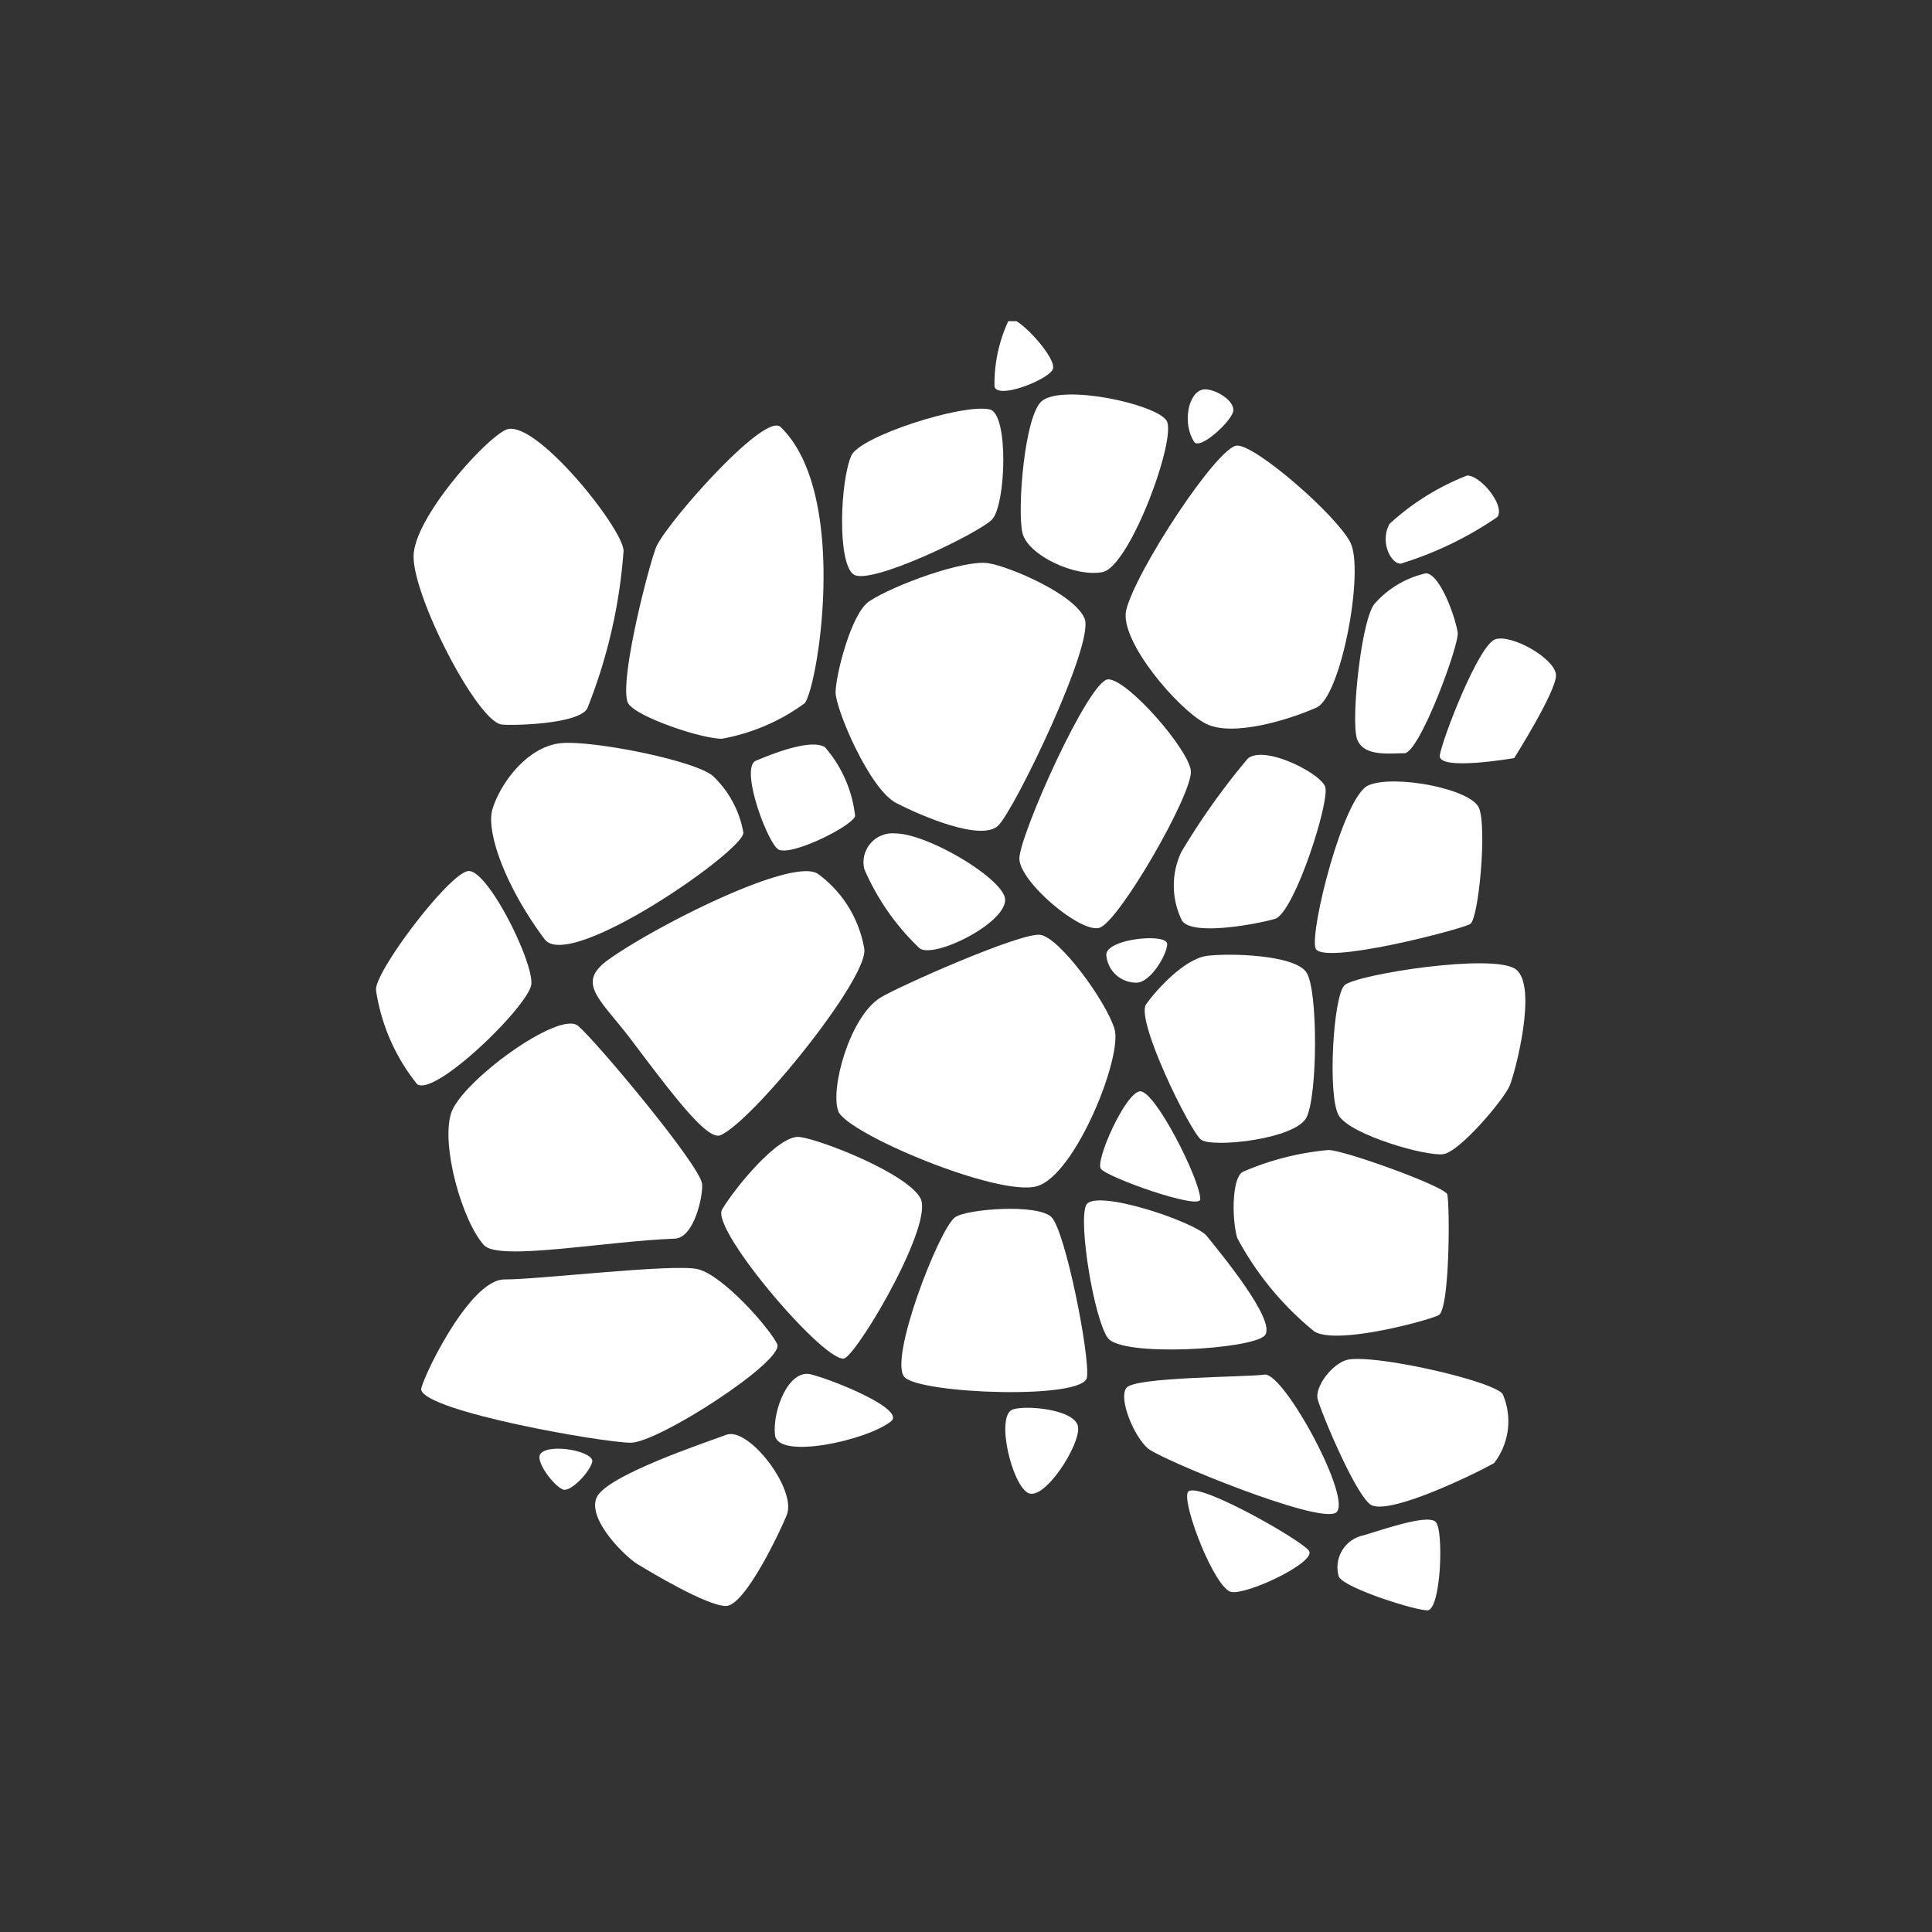 <svg id="1473942381" data-name="Layer 1" xmlns="http://www.w3.org/2000/svg" viewBox="0 0 80 80" class="svg u_1473942381" data-icon-custom="true" data-icon-name="rock-bark.svg"> 
<rect x="0" y="0" width="80" height="80" fill="#333333" stroke="none"/> 
<g fill="#FFFFFF">
<path d="M20.77,30c.38.05,3.2,0,3.55-.67a21.75,21.75,0,0,0,1.5-6.52c0-.91-3.75-5.61-4.9-5-.88.43-3.67,3.53-3.79,5.13S19.74,29.86,20.77,30Z"></path> 
 <path d="M29.89,30.59a8.28,8.28,0,0,0,3.43-1.47c.55-.68,1.86-8.69-1-11.44-.67-.64-4.82,4.1-5.16,5s-1.51,5.49-1.17,6.4C26.2,29.63,29,30.59,29.89,30.59Z"></path> 
 <path d="M29.85,47c1.37-.63,6.09-6.47,5.94-7.7a4.85,4.85,0,0,0-1.9-3.1c-1-.76-6.65,2.1-8.6,3.47-1.48,1-.51,1.62.79,3.31C28,45.53,29.32,47.26,29.85,47Z"></path> 
 <path d="M30.78,34.47a4.23,4.23,0,0,0-1.23-2.31c-.64-.64-4.92-1.5-6.29-1.39s-2.52,1.6-2.87,2.74c-.27.91.51,3.17,2.16,5.38C23.57,40.27,30.88,35.17,30.78,34.47Z"></path> 
 <path d="M22,40.77c.11-.92-1.82-4.81-2.62-4.7S15.5,40.25,15.57,41a8.12,8.12,0,0,0,1.7,3.89C18,45.44,21.86,41.68,22,40.77Z"></path> 
 <path d="M18.67,46.12c-.4,1.35.46,4.42,1.37,5.44.61.67,5-.16,7.88-.27.83,0,1.21-1.83,1.15-2.28-.12-.8-4.35-5.86-5.13-6.53S19.05,44.82,18.67,46.12Z"></path> 
 <path d="M41.07,21.52c.58-.57.72-4.41-.1-4.57-1.14-.24-5.38,1.12-5.72,1.92-.46,1.05-.59,4.46.1,4.92S40.5,22.09,41.07,21.52Z"></path> 
 <path d="M37.11,33.25c1,.52,3.54,1.62,4.23.93s4-7.54,3.57-8.57-3.19-2.18-4-2.29c-1-.15-3.89.9-4.92,1.58-.75.5-1.39,3.08-1.39,3.77S36,32.68,37.11,33.25Z"></path> 
 <path d="M31.3,31.5c-.67.29.45,3.32.91,3.66s3-.9,3.2-1.36a5.22,5.22,0,0,0-1.25-2.86C33.59,30.59,32.11,31.16,31.3,31.5Z"></path> 
 <path d="M38.07,39.26c.57.46,3.55-1,3.55-2,0-.83-3.19-2.75-4.56-2.75a1.2,1.2,0,0,0-1.27,1.48A10,10,0,0,0,38.07,39.26Z"></path> 
 <path d="M45.89,28.13c-.8,0-3.68,6.47-3.68,7.42s2.51,3.09,3.31,2.87,3.9-5.6,3.79-6.51S46.69,28.13,45.89,28.13Z"></path> 
 <path d="M42.93,49.12c1.6-.45,3.56-5.37,3.22-6.51s-2.27-3.78-3.07-3.9-5.95,2.17-6.64,2.61c-1.26.8-2.07,3.77-1.73,4.69S41.33,49.57,42.93,49.12Z"></path> 
 <path d="M35,56.23c.69-.46,3.68-5.59,3.11-6.62s-4.11-2.42-5-2.53-2.71,2.16-3.21,3S34.36,56.69,35,56.23Z"></path> 
 <path d="M42.34,22.08c.23.91,2.17,1.83,3.31,1.61s3.11-5.6,2.65-6.28-4.23-1.5-5.14-.82C42.42,17.14,42.11,21.16,42.34,22.08Z"></path> 
 <path d="M46.63,25.28c-.27,1.27,2.17,4.12,3.31,4.69s3.54-.21,4.57-.67,2-5.71,1.4-6.85-3.88-4-4.68-4S47,23.68,46.63,25.28Z"></path> 
 <path d="M51.06,17.05c.11-.46-.8-1-1.26-.92-.62.15-.84,1.42-.35,2.17C49.68,18.64,50.94,17.5,51.06,17.05Z"></path> 
 <path d="M58.15,31.19c.63,0,2.29-4.53,2.21-5-.14-.81-.78-2.45-1.32-2.45A4,4,0,0,0,56.92,25c-.55.63-1,4.9-.72,5.62S57.53,31.19,58.15,31.19Z"></path> 
 <path d="M32.18,55.65c-.34-.69-2.27-2.87-3.3-3.1s-6.52.43-8,.43-3.5,4.32-3.44,4.57c.22.91,7.54,2.19,8.68,2.19S32.53,56.33,32.18,55.65Z"></path> 
 <path d="M30.08,59.41c-.92.34-5,1.7-5.38,2.61s1.2,2.45,1.7,2.75,2.86,1.73,3.66,1.73,2.29-3.19,2.52-3.77C33,61.67,31,59.07,30.08,59.41Z"></path> 
 <path d="M22.38,60.2c-.25.33.68,1.49,1,1.49s1-.69,1.14-1.14S22.73,59.74,22.38,60.2Z"></path> 
 <path d="M33.58,56.91c-.91-.24-1.6,1.48-1.49,2.51s3.77.24,4.8-.56C37.53,58.36,34.5,57.14,33.58,56.91Z"></path> 
 <path d="M58,23.34a14.65,14.65,0,0,0,4-1.93c.34-.46-.68-1.72-1.25-1.72a10.27,10.27,0,0,0-3.21,2C57.13,22.42,57.58,23.34,58,23.34Z"></path> 
 <path d="M59.62,31.27c-.12.68,3.08.12,3.08.12s1.73-2.74,1.73-3.42-1.82-1.72-2.51-1.5S59.73,30.58,59.62,31.27Z"></path> 
 <path d="M61.24,33.45c-.35-.8-3.54-1.39-4.58-.93s-2.42,6-2.19,6.74,6.06-.78,6.41-1S61.58,34.25,61.24,33.45Z"></path> 
 <path d="M48.91,38.05c.27.75,3.08.23,3.88,0s2.3-4.91,2.08-5.48-2.51-1.73-3.2-1.16a29.14,29.14,0,0,0-2.76,3.88A3.27,3.27,0,0,0,48.91,38.05Z"></path> 
 <path d="M54.1,46.27c.46-.91.48-5.26,0-6s-3.2-.81-4.12-.69-2.06,1.36-2.52,2,1.82,5.26,2.27,5.61S53.64,47.18,54.1,46.27Z"></path> 
 <path d="M45.81,39.54a1.24,1.24,0,0,0,1.25,1.15c.57,0,1.26-1.14,1.27-1.6S45.81,38.86,45.81,39.54Z"></path> 
 <path d="M39.54,50.41c-.66.49-2.77,5.93-2.08,6.62s7.43.94,7.55,0-.9-6.06-1.47-6.63S40,50.06,39.54,50.41Z"></path> 
 <path d="M52.36,55.31c.57-.57-1.93-3.55-2.39-4.13s-4.68-2-5-1.27.33,4.69.9,5.49S51.79,55.88,52.36,55.31Z"></path> 
 <path d="M49.7,49.66c0-.81-1.9-4.57-2.51-4.47s-1.83,2.85-1.61,3.2S49.69,50.12,49.7,49.66Z"></path> 
 <path d="M41.9,58.38c-.66.33,0,3.09.67,3.44s2.18-2,2.07-2.74S42.36,58.16,41.9,58.38Z"></path> 
 <path d="M52.36,56.92c-.8.11-5.38.09-5.72.55s.34,2.06.91,2.52,7,3.11,7.76,2.65S53.16,56.8,52.36,56.92Z"></path> 
 <path d="M49.18,61.8c-.22.53,1.13,4,1.81,4.12s3.55-1.25,3.21-1.71S49.41,61.22,49.18,61.8Z"></path> 
 <path d="M54.42,55.13c.91.58,4.69-.44,5.15-.67s.47-4.46.36-5c-.07-.32-4.24-1.83-4.92-1.84a11.46,11.46,0,0,0-3.54.9c-.46.23-.47,1.94-.24,2.74A12.7,12.7,0,0,0,54.42,55.13Z"></path> 
 <path d="M55.67,40.8c-.47.47-.7,4.57-.24,5.38s3.65,1.72,4.34,1.61,2.52-2.28,2.75-2.85,1.16-4.11.25-4.8S56.13,40.35,55.67,40.8Z"></path> 
 <path d="M55.71,56.33c-.65.24-1.26,1.14-1.15,1.6s1.48,3.78,2.16,4.35,4.58-1.36,5.15-1.7a2.83,2.83,0,0,0,.35-2.86C61.77,57.15,56.63,56,55.71,56.33Z"></path> 
 <path d="M56.44,63.58a1.35,1.35,0,0,0-1,1.71c.23.46,3.09,1.38,3.66,1.39s.69-3.32.35-3.66S57.24,63.35,56.44,63.58Z"></path> 
 <path d="M43.59,15.3c.18-.36-.91-1.64-1.5-2h-.34A6.19,6.19,0,0,0,41.18,16C41.29,16.55,43.36,15.75,43.59,15.3Z"></path> 
</g>
</svg>